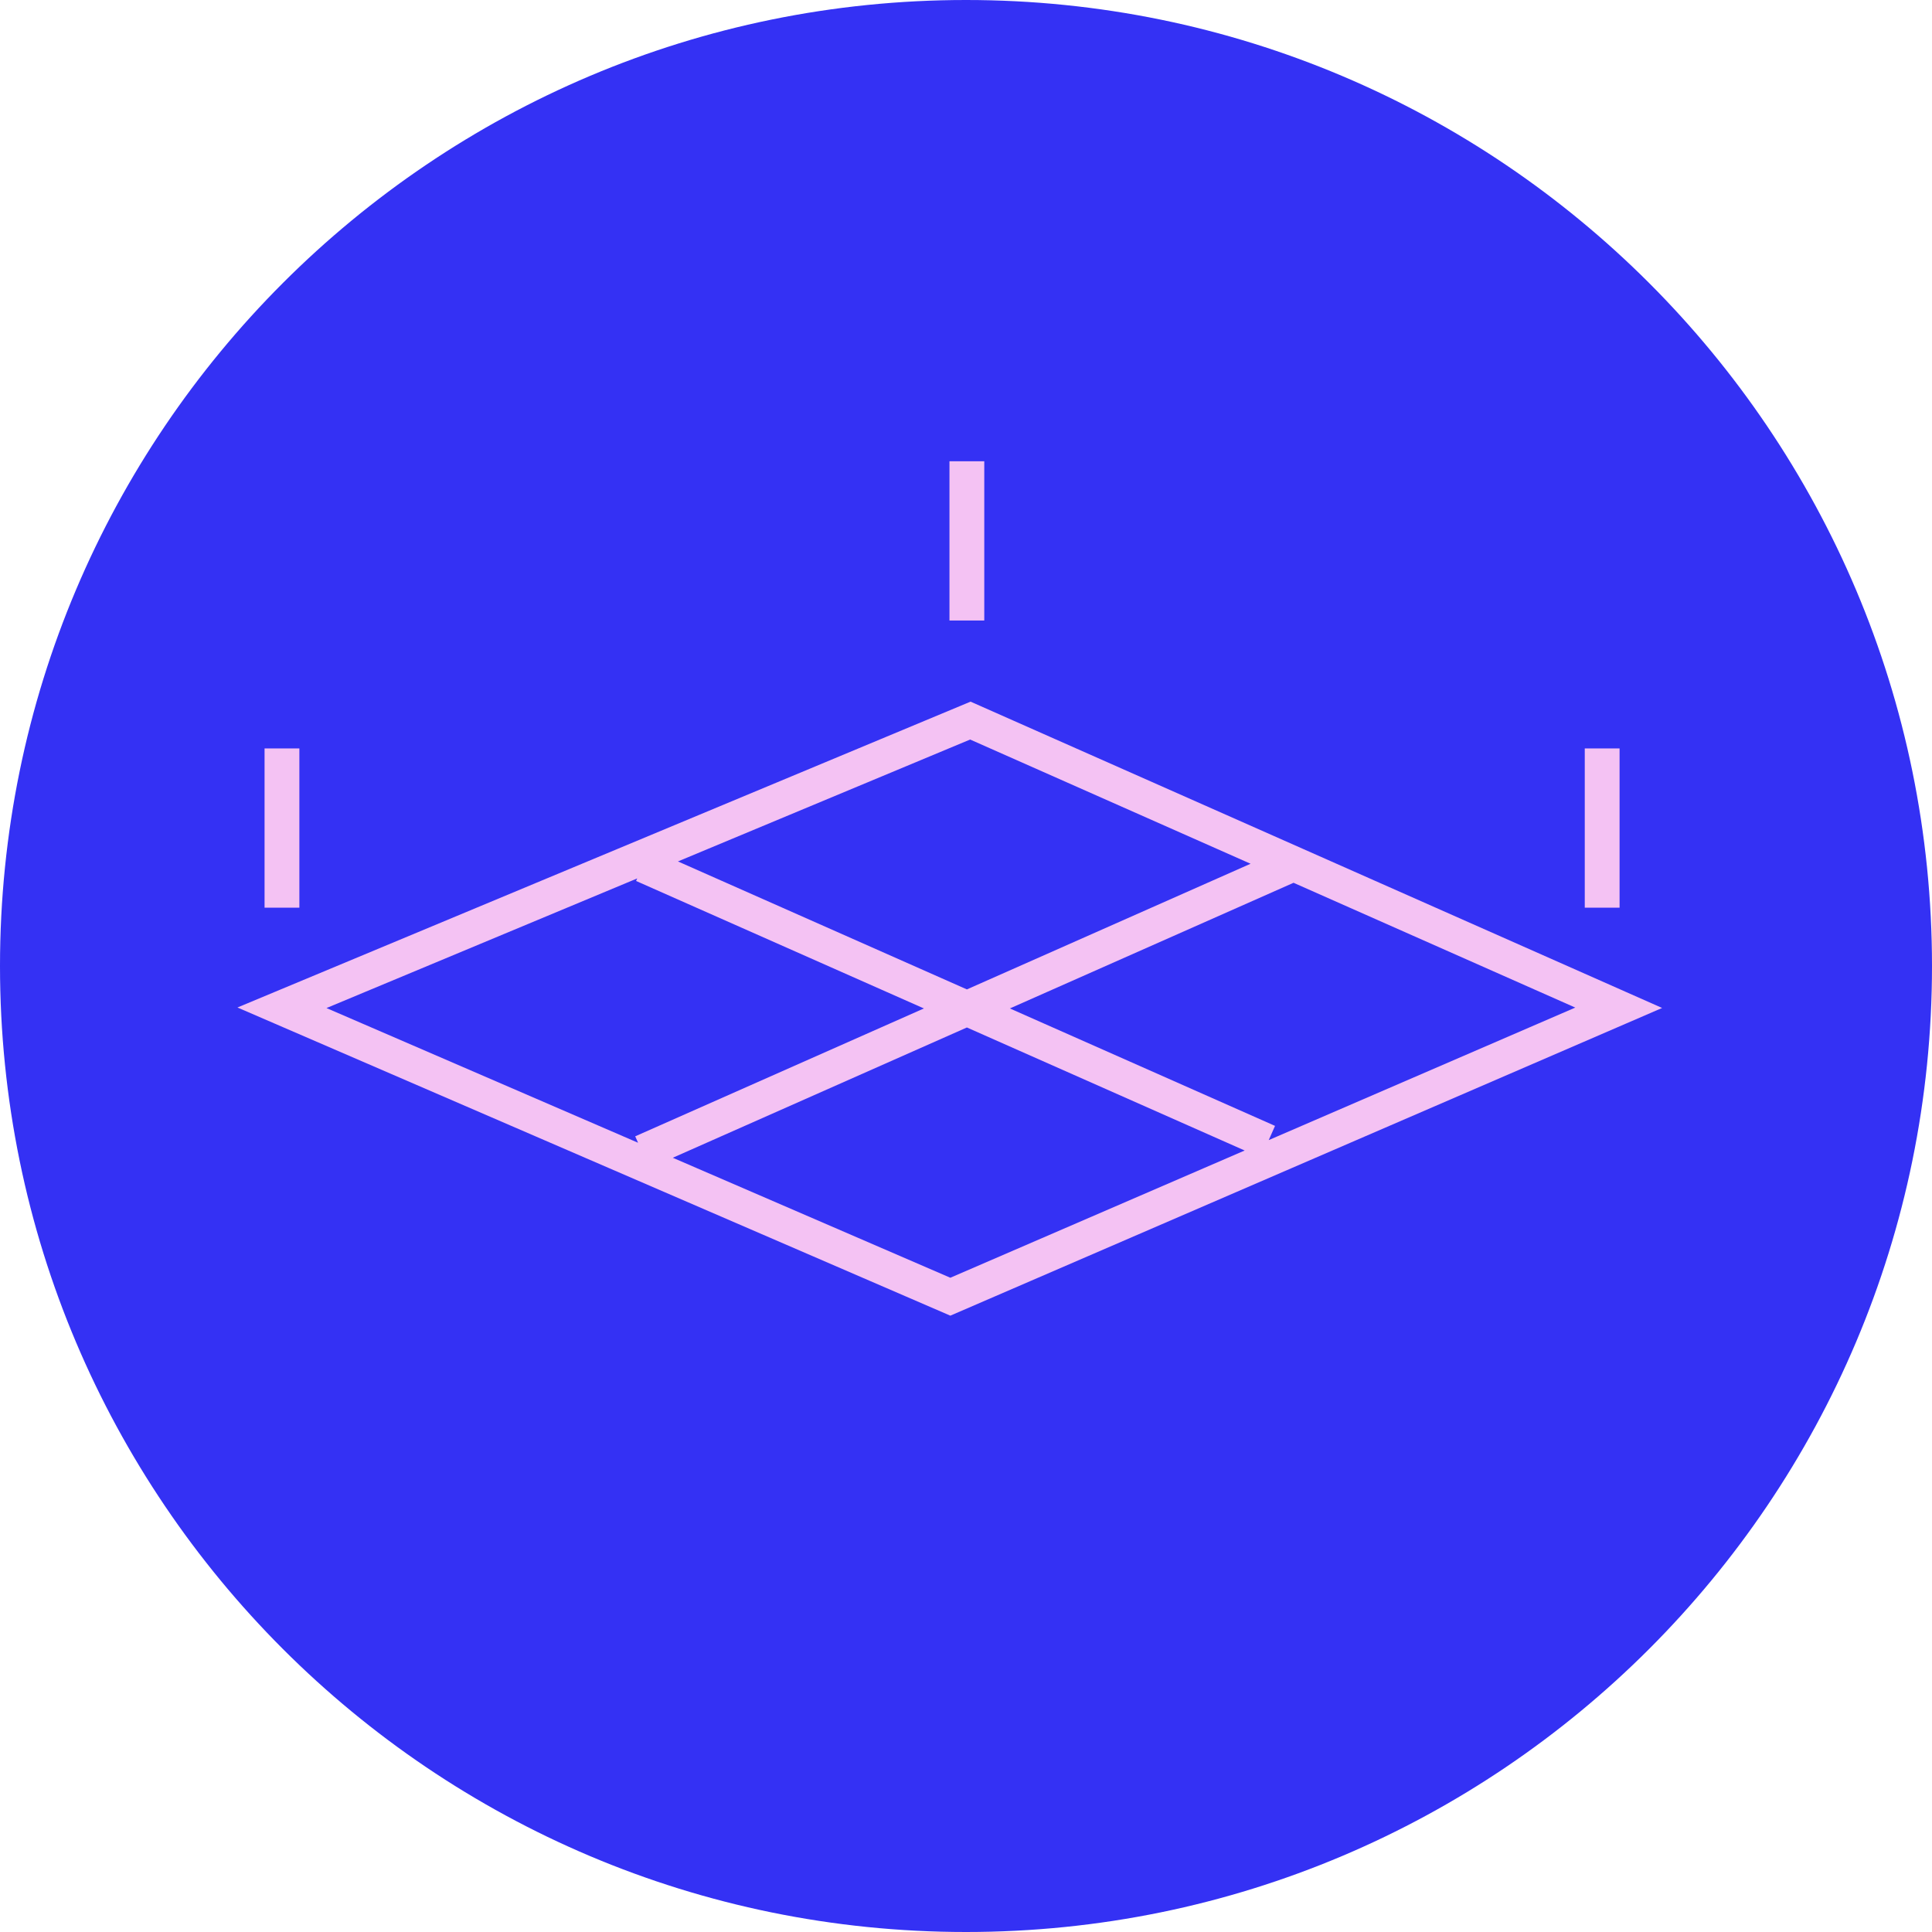 <svg width="222" height="222" viewBox="0 0 222 222" fill="none" xmlns="http://www.w3.org/2000/svg">
<g clip-path="url(#clip0_4_724)">
<path d="M111 222C172.3 222 222 172.3 222 111C222 49.7 172.3 0 111 0C49.7 0 0 49.7 0 111C0 172.3 49.7 222 111 222Z" fill="#3431F4"/>
<path d="M111.1 71.3V53M184.1 104.3V86M32.4 104.3V86M148.3 99.4L73.8 132.4M73.9 99.4L145.7 131.2M111.5 82.8L186 115.8L109.2 149L32.4 115.8L111.5 82.8Z" stroke="#F4C2F3" stroke-width="4" stroke-miterlimit="10"/>
</g>
<defs>
<clipPath id="clip0_4_724">
<rect width="222" height="222" fill="white"/>
</clipPath>
</defs>
</svg>
